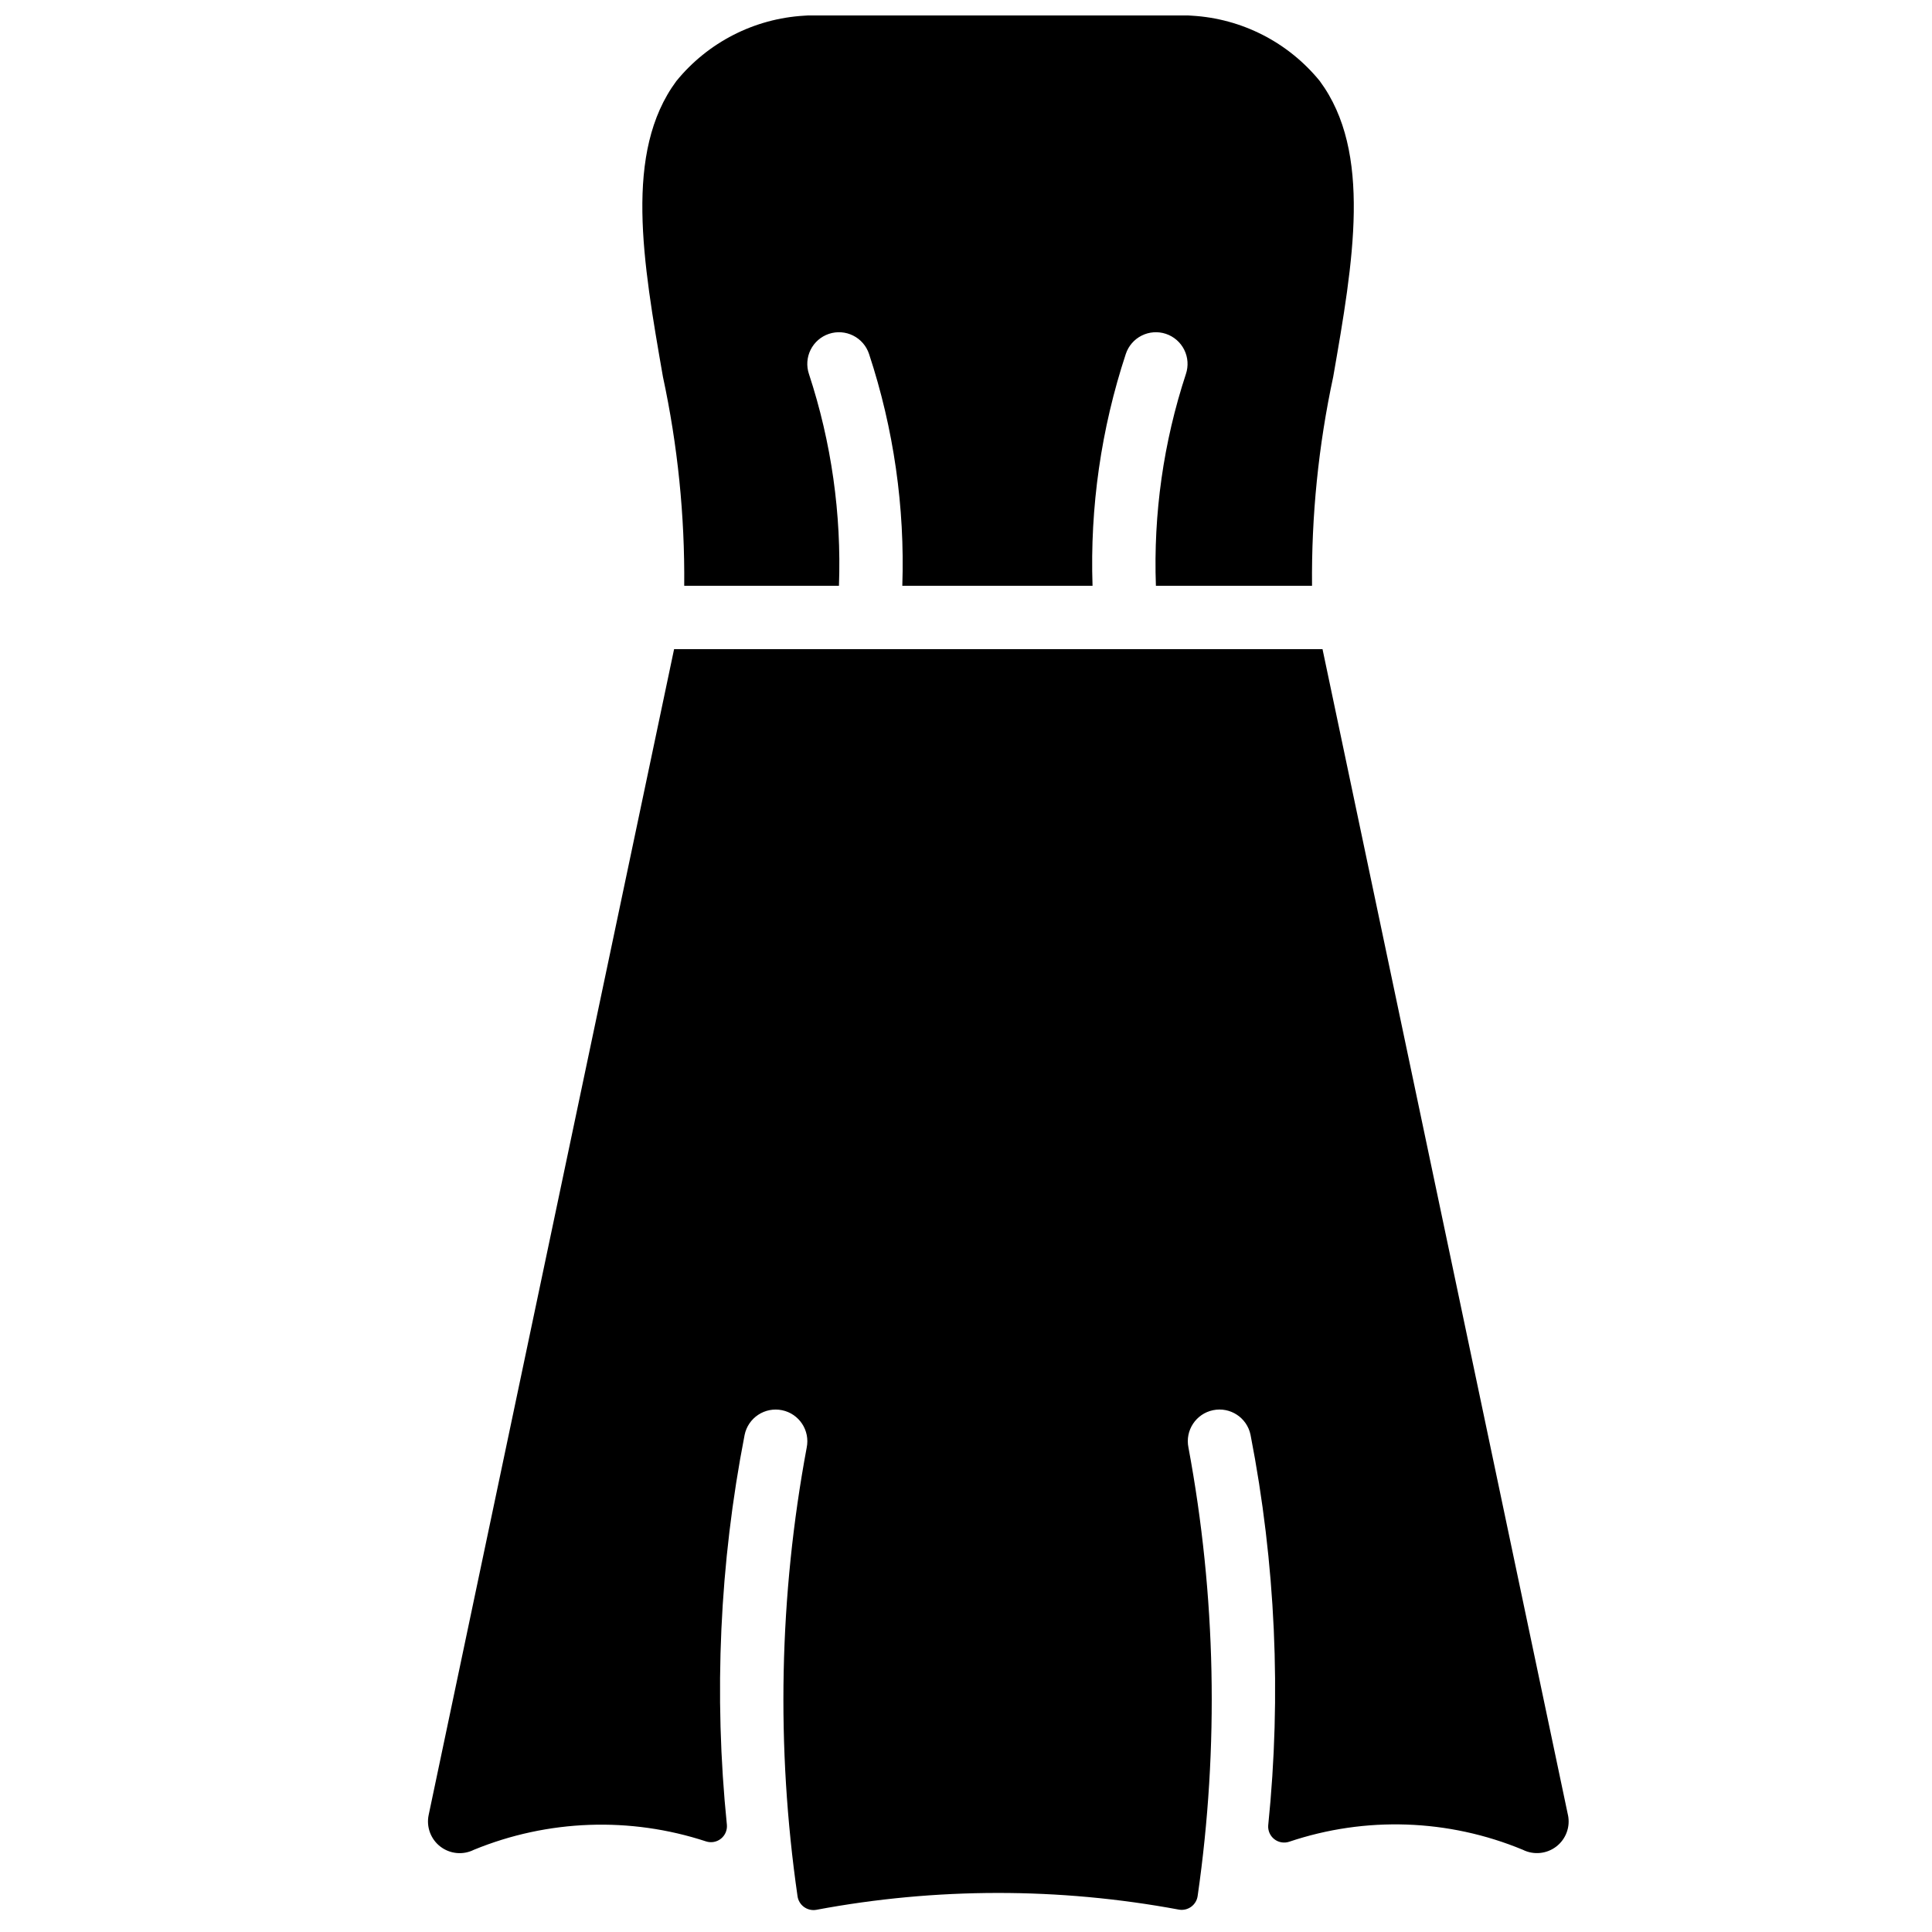 <?xml version="1.0" encoding="UTF-8"?>
<!-- Uploaded to: ICON Repo, www.svgrepo.com, Generator: ICON Repo Mixer Tools -->
<svg width="800px" height="800px" version="1.1" viewBox="144 144 512 512" xmlns="http://www.w3.org/2000/svg">
 <defs>
  <clipPath id="a">
   <path d="m314 148.09h189v151.91h-189z"/>
  </clipPath>
 </defs>
 <g clip-path="url(#a)">
  <path d="m358.38 243.12c-0.711-2.117-0.555-4.426 0.441-6.422 0.992-1.996 2.742-3.516 4.856-4.223 2.117-0.707 4.426-0.539 6.422 0.461 1.992 1 3.508 2.75 4.207 4.867 6.531 19.801 9.516 40.598 8.816 61.438h50.414-0.004c-0.699-20.84 2.285-41.637 8.816-61.438 0.699-2.117 2.215-3.867 4.207-4.867 1.996-1 4.305-1.168 6.422-0.461 2.113 0.707 3.863 2.227 4.856 4.223 0.996 1.996 1.152 4.305 0.441 6.422-5.949 18.09-8.641 37.09-7.949 56.121h41.375c-0.176-18.613 1.707-37.188 5.613-55.383 5.34-30.625 10.371-59.551-3.551-78.367v-0.004c-8.363-10.27-20.652-16.559-33.875-17.328l-1.008-0.062h-100.76l-1.008 0.062c-13.223 0.77-25.512 7.059-33.875 17.332-13.922 18.816-8.891 47.746-3.551 78.367 3.914 18.195 5.809 36.77 5.641 55.383h41.004c0.691-19.031-2-38.031-7.949-56.121z"/>
 </g>
 <path d="m559.52 624.98-65.039-308.95h-171.84l-65.039 308.95c-0.664 3.152 0.535 6.406 3.086 8.375 2.551 1.969 6.004 2.305 8.887 0.863 19.59-8.043 41.406-8.832 61.531-2.227 1.344 0.438 2.824 0.176 3.934-0.703 1.113-0.879 1.711-2.258 1.594-3.668-3.516-34.5-1.934-69.328 4.699-103.37 0.449-2.18 1.746-4.094 3.606-5.32 1.859-1.223 4.129-1.66 6.312-1.211 4.543 0.934 7.465 5.375 6.531 9.918-7.309 39.199-8.133 79.332-2.441 118.8 0.145 1.16 0.754 2.211 1.691 2.906 0.938 0.695 2.121 0.98 3.269 0.785 31.77-5.953 64.363-5.969 96.141-0.055 1.148 0.195 2.332-0.09 3.266-0.785 0.938-0.699 1.547-1.746 1.691-2.906 5.684-39.449 4.856-79.562-2.445-118.75-0.938-4.543 1.988-8.984 6.531-9.918 4.543-0.934 8.98 1.988 9.918 6.531 6.637 34.074 8.215 68.938 4.688 103.47-0.117 1.418 0.484 2.797 1.602 3.676s2.598 1.137 3.949 0.691c20.215-6.805 42.211-6.047 61.914 2.125 2.883 1.441 6.336 1.105 8.887-0.863s3.75-5.223 3.082-8.375z"/>
</svg>